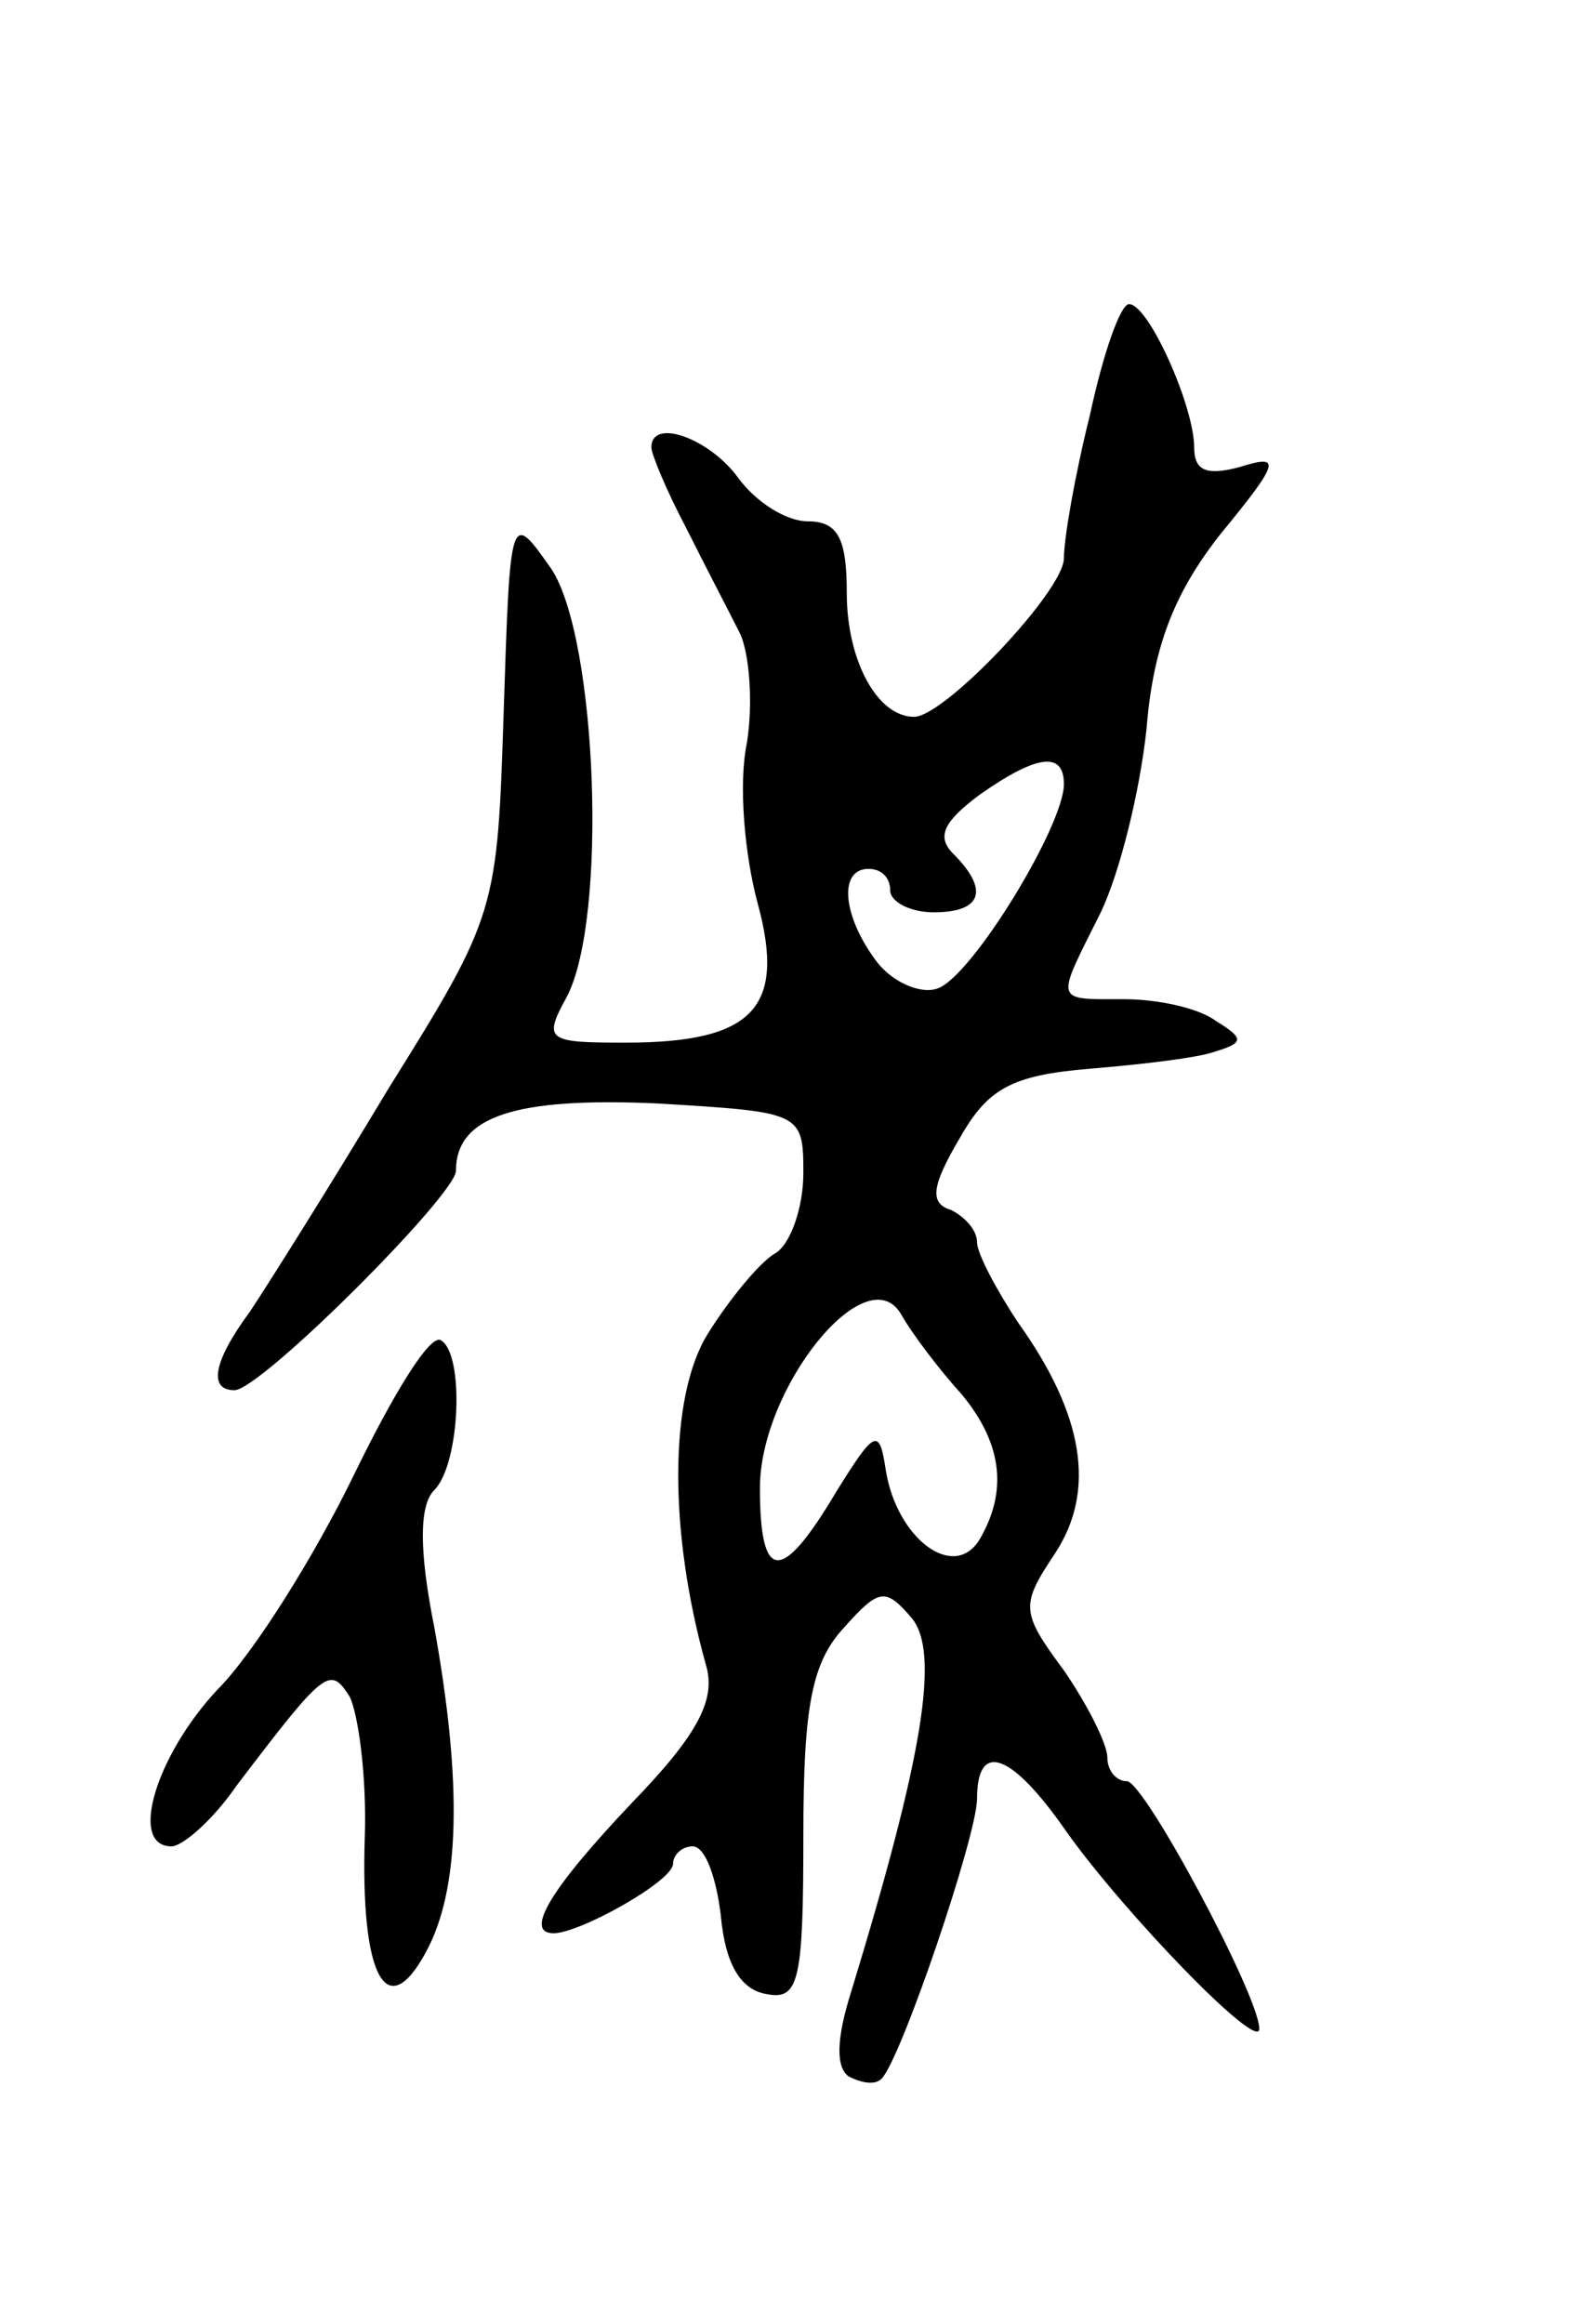 <svg version="1.0" xmlns="http://www.w3.org/2000/svg" width="73" height="107" viewBox="0 0 73 107" ><g transform="translate(0,107) scale(0.1,-0.1)" ><path d="M502 879 c-7 -28 -12 -57 -12 -66 0 -15 -55 -73 -69 -73 -17 0 -31 26 -31 57 0 25 -4 33 -18 33 -10 0 -24 9 -32 20 -13 18 -40 28 -40 14 0 -3 7 -20 16 -37 9 -18 20 -39 25 -49 4 -9 6 -31 3 -50 -4 -19 -1 -52 5 -74 13 -48 -2 -64 -61 -64 -36 0 -38 1 -27 21 19 36 14 165 -7 197 -19 27 -19 27 -22 -65 -3 -92 -3 -94 -53 -174 -27 -45 -56 -91 -64 -103 -17 -23 -19 -36 -7 -36 12 0 102 90 102 101 0 25 27 34 93 31 66 -4 67 -4 67 -32 0 -16 -6 -33 -13 -37 -7 -4 -21 -21 -31 -37 -18 -29 -18 -91 -1 -152 5 -16 -3 -32 -34 -64 -37 -39 -50 -60 -36 -60 12 0 55 24 55 32 0 4 4 8 9 8 6 0 11 -15 13 -32 2 -22 9 -34 21 -36 15 -3 17 6 17 73 0 60 4 80 19 96 16 18 19 18 31 4 13 -16 5 -64 -28 -172 -7 -22 -7 -35 -1 -39 6 -3 12 -4 15 -1 9 9 44 112 44 129 0 27 16 21 41 -15 27 -38 89 -102 89 -91 0 15 -53 114 -61 114 -5 0 -9 5 -9 11 0 6 -9 24 -20 40 -20 27 -20 30 -4 54 19 29 13 64 -17 106 -10 15 -19 32 -19 37 0 6 -6 12 -12 15 -10 3 -9 11 4 33 13 23 24 29 60 32 24 2 50 5 58 8 13 4 13 6 0 14 -8 6 -27 10 -42 10 -33 0 -32 -2 -11 40 9 19 18 56 21 84 3 37 12 62 34 90 28 34 28 37 9 31 -15 -4 -21 -2 -21 9 0 19 -21 66 -30 66 -4 0 -12 -23 -18 -51z m-12 -170 c0 -19 -42 -88 -58 -94 -8 -3 -21 3 -28 12 -16 21 -18 43 -4 43 6 0 10 -4 10 -10 0 -5 9 -10 20 -10 22 0 26 10 9 27 -8 8 -4 15 12 27 27 19 39 20 39 5z m-47 -281 c19 -23 21 -45 8 -67 -12 -19 -38 1 -43 32 -3 20 -5 19 -23 -10 -25 -42 -35 -42 -35 2 0 46 49 107 65 80 5 -9 18 -26 28 -37z"/><path d="M163 391 c-18 -37 -46 -82 -63 -99 -28 -30 -41 -72 -21 -72 5 0 19 12 30 28 41 54 43 55 52 41 4 -8 8 -37 7 -65 -2 -64 10 -86 28 -53 16 29 17 78 4 150 -7 35 -7 56 0 63 12 12 14 63 3 69 -5 3 -22 -25 -40 -62z"/></g></svg> 
